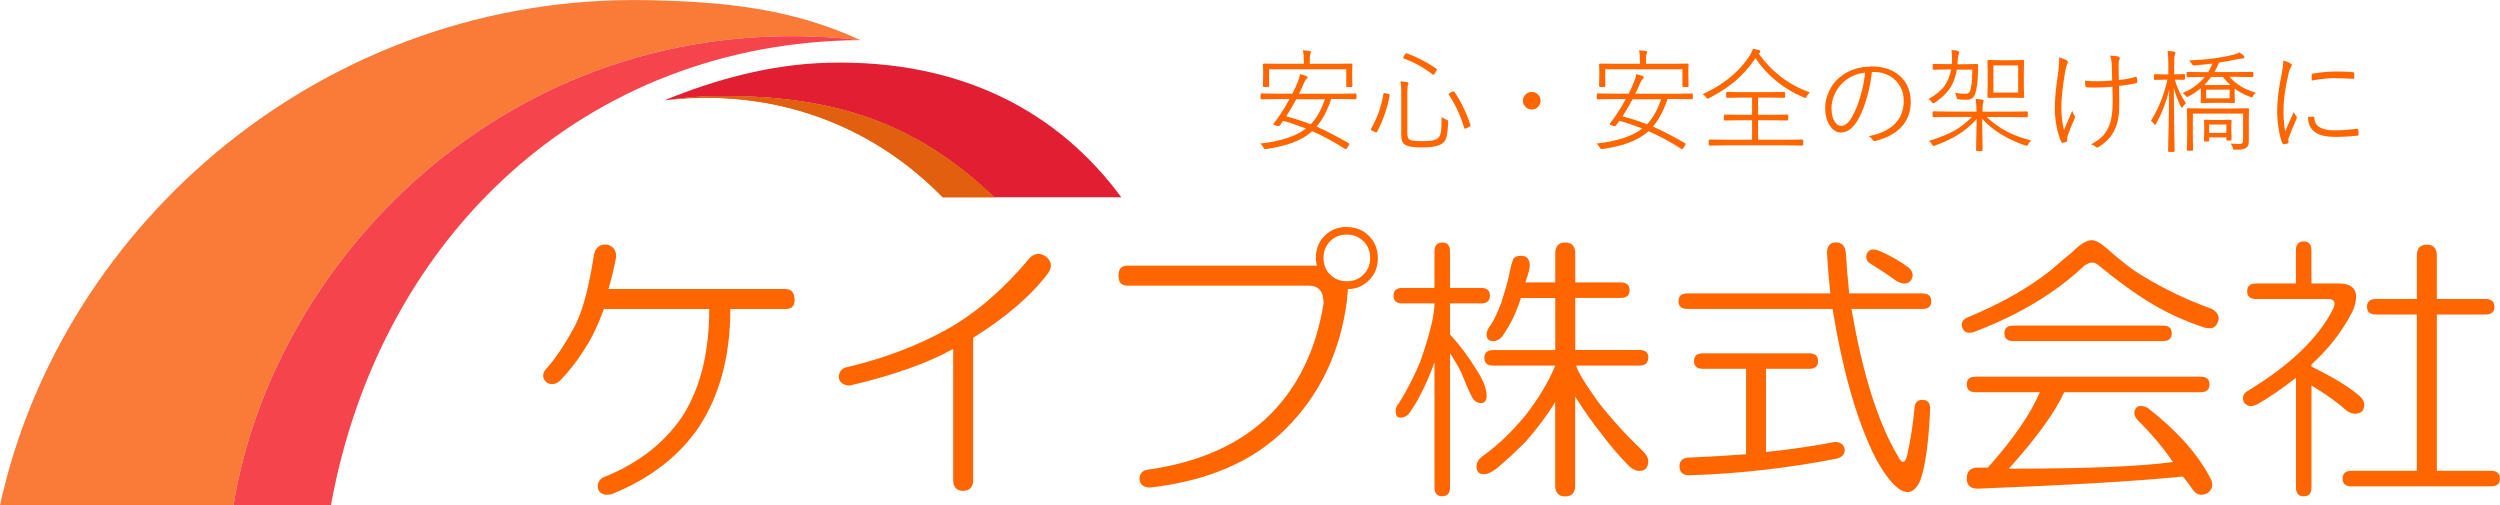 <?xml version="1.0" encoding="UTF-8"?>
<svg id="_レイヤー_2" data-name="レイヤー_2" xmlns="http://www.w3.org/2000/svg" viewBox="0 0 300 60.63">
  <defs>
    <style>
      .cls-1 {
        fill: #f60;
      }

      .cls-2 {
        fill: #fa7a37;
      }

      .cls-3 {
        fill: #d46411;
      }

      .cls-4 {
        fill: #f5444b;
      }

      .cls-5 {
        fill: #e25f0f;
      }

      .cls-6 {
        fill: #e11e32;
      }
    </style>
  </defs>
  <g>
    <path class="cls-1" d="M94.3,34.68h-21.29c.35-1.15.67-2.44.93-3.86,0-.8-.36-1.28-1.06-1.46-.89-.09-1.42.31-1.6,1.2l-.27,1.6c-.53,3.02-1.2,5.32-2,6.92-1.24,2.31-2.44,4.08-3.59,5.32-.36.53-.31,1.02.13,1.46.53.35,1.06.31,1.6-.13,1.06-1.06,2.04-2.31,2.93-3.73.89-1.33,1.68-2.97,2.39-4.92h12.64c0,5.32-1.11,9.67-3.33,13.04-2.22,3.19-5.37,5.59-9.45,7.19-.53.35-.71.84-.53,1.46.27.53.8.71,1.6.53,4.61-1.86,8.12-4.57,10.51-8.12,2.48-3.81,3.73-8.52,3.73-14.1h6.65c.71,0,1.06-.35,1.06-1.06,0-.89-.36-1.33-1.06-1.33Z"/>
    <path class="cls-1" d="M123.57,30.95c-3.11,3.73-6.39,6.57-9.85,8.52-3.64,2.04-7.76,3.59-12.37,4.66-.53.27-.75.71-.67,1.33.18.53.62.8,1.33.8,5.23-1.24,9.36-2.7,12.37-4.39v15.7c0,.89.4,1.33,1.2,1.33s1.2-.44,1.2-1.33v-17.03c4.08-2.57,7.1-5.19,9.05-7.85.44-.71.35-1.33-.27-1.86-.71-.53-1.38-.49-2,.13Z"/>
    <path class="cls-1" d="M161.62,27.23c-1.06,0-1.95.36-2.66,1.06-.71.71-1.06,1.6-1.06,2.66,0,.27.04.58.13.93h-22.75c-.71,0-1.06.4-1.06,1.2s.35,1.2,1.06,1.2h21.82c1.15,0,1.73.71,1.73,2.13-.89,5.5-3.02,9.93-6.39,13.31-3.55,3.55-8.47,5.77-14.77,6.65-.62.09-.93.49-.93,1.2.09.62.53.93,1.33.93,6.92-.8,12.33-3.15,16.23-7.05,4.08-4.08,6.52-9.18,7.32-15.3l.13-1.46c.97,0,1.82-.35,2.53-1.06.71-.71,1.06-1.6,1.06-2.66s-.36-1.95-1.06-2.66c-.71-.71-1.6-1.06-2.66-1.06ZM163.62,32.95c-.53.53-1.2.8-2,.8s-1.46-.27-2-.8-.8-1.2-.8-2,.27-1.46.8-2,1.2-.8,2-.8,1.46.27,2,.8c.53.53.8,1.2.8,2s-.27,1.46-.8,2Z"/>
    <path class="cls-1" d="M197.81,42.93c0-.62-.36-.93-1.06-.93h-7.72v-6.25h5.46c.71,0,1.06-.31,1.06-.93s-.36-.93-1.06-.93h-5.46v-3.46c0-.89-.4-1.33-1.2-1.33s-1.2.44-1.2,1.33v3.46h-3.59c.35-.98.53-1.64.53-2,0-.8-.36-1.2-1.06-1.2-.44,0-.75.13-.93.4-.18.53-.31,1.02-.4,1.46-.18.98-.53,2.26-1.06,3.86-.44,1.15-.84,2-1.2,2.53-.36.44-.53.84-.53,1.2,0,.53.27.8.8.8.35,0,.71-.18,1.06-.53.53-.8.98-1.55,1.33-2.26.44-.98.75-1.77.93-2.39h4.12v6.25h-7.45c-.71,0-1.06.31-1.06.93s.35.93,1.06.93h7.45c-.8,1.95-2,3.95-3.59,5.99-1.69,2.04-3.42,3.68-5.19,4.92-.44.36-.67.75-.67,1.2,0,.62.31.93.93.93.35,0,.84-.22,1.46-.67,1.06-.89,2.22-1.95,3.46-3.19,1.42-1.6,2.61-3.19,3.59-4.79v9.98c0,.89.4,1.33,1.2,1.33s1.2-.44,1.2-1.33v-10.65c1.06,1.69,2.13,3.19,3.19,4.52,1.06,1.42,2.13,2.66,3.19,3.73.44.44.89.67,1.33.67.71,0,1.06-.4,1.06-1.2,0-.35-.22-.75-.67-1.2-1.95-1.86-3.73-3.81-5.32-5.85-1.6-2.22-2.48-3.68-2.66-4.39h7.58c.71,0,1.06-.31,1.06-.93Z"/>
    <path class="cls-1" d="M178.39,47.45c0-.8-.4-1.82-1.2-3.06-.98-1.6-2.04-3.01-3.19-4.26v-3.72h3.73c.71,0,1.06-.31,1.06-.93s-.36-.93-1.06-.93h-3.73v-4.39c0-.71-.31-1.06-.93-1.06s-.93.36-.93,1.06v4.39h-3.86c-.71,0-1.06.31-1.06.93s.35.93,1.06.93h3.86c0,1.42-.58,3.77-1.73,7.05-.71,1.69-1.55,3.33-2.53,4.92-.27.27-.4.58-.4.93,0,.53.18.8.53.8.53,0,.93-.22,1.2-.67.44-.62.84-1.28,1.2-2,.62-1.15,1.2-2.48,1.73-3.99v15.04c0,.71.31,1.06.93,1.06s.93-.36.93-1.06v-16.1c.53.8.97,1.55,1.33,2.26.53,1.33.93,2.26,1.2,2.79.27.62.67.93,1.2.93.44,0,.67-.31.67-.93Z"/>
    <path class="cls-1" d="M224.43,31.62c1.15.71,2.22,1.42,3.19,2.13.71.36,1.24.36,1.6,0,.44-.53.4-1.06-.13-1.6-1.06-.8-2.22-1.46-3.46-2-.8-.35-1.33-.27-1.6.27-.18.53-.05.93.4,1.2Z"/>
    <path class="cls-1" d="M220.17,53.04c-2.84.53-5.59.93-8.25,1.2v-9.98h5.19c.71,0,1.06-.31,1.06-.93s-.36-.93-1.06-.93h-12.77c-.71,0-1.06.31-1.06.93s.35.93,1.06.93h5.19v10.25c-2.39.18-4.66.31-6.79.4-.8,0-1.2.35-1.2,1.06s.4,1.06,1.2,1.06c5.85-.18,11.75-.84,17.7-2,.62-.18.93-.53.93-1.06-.09-.62-.49-.93-1.2-.93Z"/>
    <path class="cls-1" d="M231.74,36.14c0-.62-.36-.93-1.06-.93h-8.78c-.18-1.77-.31-3.41-.4-4.92-.09-.8-.49-1.2-1.2-1.2s-1.06.44-1.06,1.33c.09,1.51.22,3.11.4,4.79h-17.16c-.71,0-1.06.31-1.06.93s.35.93,1.06.93h17.43c1.15,7.1,2.75,12.82,4.79,17.16.62,1.33,1.37,2.53,2.26,3.59,1.51,1.68,2.66,1.64,3.46-.13.62-1.68,1.02-4.57,1.2-8.65,0-.71-.31-1.06-.93-1.06-.53,0-.84.27-.93.8-.18,2.04-.49,4.04-.93,5.99-.27.89-.62.89-1.06,0-2.39-3.99-4.26-9.89-5.59-17.7h8.52c.71,0,1.06-.31,1.06-.93Z"/>
    <path class="cls-1" d="M265.41,37.07c-2.93-1.06-5.63-2.35-8.12-3.86-1.24-.71-2.71-1.82-4.39-3.33-.8-.71-1.42-1.06-1.86-1.06-.62,0-1.38.44-2.26,1.33-1.06.89-1.95,1.64-2.66,2.26-2.66,2.13-6.03,4.04-10.11,5.72-.53.27-.71.67-.53,1.2.18.53.62.71,1.33.53,5.41-2.04,9.85-4.7,13.31-7.98.62-.44,1.15-.49,1.6-.13,2.48,2.04,4.7,3.64,6.65,4.79,1.95,1.15,4.04,2.08,6.25,2.79.71.18,1.2,0,1.46-.53.35-.71.13-1.28-.67-1.73Z"/>
    <path class="cls-1" d="M257.69,48.92c-.62-.27-1.06-.27-1.33,0-.36.44-.31.93.13,1.46,1.77,1.77,3.19,3.46,4.26,5.06-3.82.53-10.38.8-19.69.8,3.28-3.64,5.5-6.7,6.65-9.18h16.37c.71,0,1.06-.31,1.06-.93s-.36-.93-1.06-.93h-27.01c-.71,0-1.06.31-1.06.93s.35.93,1.06.93h7.72c-1.15,2.66-3.24,5.68-6.25,9.05h-1.2c-.89,0-1.33.44-1.33,1.33,0,.8.44,1.2,1.33,1.2,11.26-.44,19.47-.93,24.61-1.46.44.53.84,1.06,1.2,1.6.44.62,1.02.75,1.73.4.62-.44.75-1.02.4-1.73-1.51-2.93-4.04-5.77-7.58-8.52Z"/>
    <path class="cls-1" d="M259.55,40.93c.71,0,1.06-.31,1.06-.93s-.36-.93-1.06-.93h-17.96c-.71,0-1.06.31-1.06.93s.35.93,1.06.93h17.96Z"/>
    <path class="cls-1" d="M298.94,56.5h-6.52v-18.76h5.85c.71,0,1.06-.31,1.06-.93s-.36-.93-1.06-.93h-5.85v-5.19c0-.89-.4-1.33-1.2-1.33s-1.2.44-1.2,1.33v5.19h-4.92c-.71,0-1.06.31-1.06.93s.35.93,1.06.93h4.92v18.76h-7.85c-.71,0-1.06.31-1.06.93s.35.93,1.06.93h16.76c.71,0,1.06-.31,1.06-.93s-.36-.93-1.06-.93Z"/>
    <path class="cls-1" d="M283.5,49.32c.35-.62.27-1.2-.27-1.73-1.33-1.15-3.28-2.35-5.85-3.59v-.27c2.04-1.86,3.64-3.9,4.79-6.12.44-.8.62-1.6.53-2.39-.18-.8-.84-1.2-2-1.2h-3.33v-3.99c0-.71-.31-1.06-.93-1.06s-.93.36-.93,1.06v3.99h-4.79c-.71,0-1.06.31-1.06.93s.35.93,1.06.93h8.65c.71,0,.93.35.67,1.06-1.69,3.46-5.06,6.74-10.11,9.85-.71.36-.93.84-.67,1.46.35.53.89.62,1.6.27,1.42-.8,2.97-1.86,4.66-3.19v13.17c0,.71.31,1.06.93,1.06s.93-.36.93-1.06v-12.24c1.77,1.06,3.19,2.09,4.26,3.06.71.44,1.33.44,1.86,0Z"/>
  </g>
  <g>
    <path class="cls-1" d="M183.82,11.03c-.27,0-.51.09-.71.27-.24.21-.36.47-.36.78,0,.27.09.5.28.71.21.24.48.35.79.35.27,0,.5-.09.7-.27.23-.22.35-.48.35-.79,0-.27-.09-.5-.27-.7-.21-.23-.47-.35-.78-.35Z"/>
    <g>
      <path class="cls-1" d="M162.64,11.22l-1.8.03h-4.96c.21-.42.4-.83.57-1.23.14-.34.23-.46.29-.5.11-.07.16-.15.16-.24,0-.08-.05-.13-.16-.17-.2-.08-.44-.15-.7-.21h-.05s0,.04,0,.04c-.03.25-.12.57-.28.95-.16.4-.37.85-.62,1.35h-1.88l-1.81-.03c-.09,0-.14.05-.14.14v.43c0,.09.05.14.14.14l1.81-.03h1.53c-.37.7-.78,1.37-1.21,2-.28.4-.5.69-.65.87-.05.05-.07.08-.07.11,0,.06.06.11.22.17l.27.09s.07.01.1.01c.07,0,.14-.04.19-.11.05-.05.18-.23.38-.53.75.2,1.68.51,2.75.92-1.18.92-2.99,1.52-5.38,1.79h-.12s.09.09.09.09c.1.08.2.21.28.38.07.14.15.2.25.2.03,0,.07,0,.11,0,1.17-.17,2.18-.41,3-.7,1-.35,1.84-.84,2.51-1.44,1.27.56,2.59,1.27,3.9,2.1.05.04.09.05.13.05.05,0,.09-.04.16-.13l.17-.27c.06-.09.09-.15.09-.2,0-.03-.01-.08-.08-.12-1.47-.84-2.76-1.51-3.84-1.98.72-.84,1.31-1.95,1.75-3.31h1.09l1.8.03c.09,0,.15-.05.15-.14v-.43c0-.09-.06-.14-.15-.14ZM158.98,11.91c-.41,1.25-.98,2.26-1.69,3.01-.96-.38-1.95-.7-2.94-.96.36-.55.76-1.24,1.2-2.05h3.43Z"/>
      <path class="cls-1" d="M151.69,10.45h.46c.09,0,.14-.06.14-.15v-1.99h9.26v1.99c0,.09.05.15.14.15h.46c.09,0,.14-.06.14-.15l-.03-1.41v-.5l.03-.62c0-.09-.05-.14-.14-.14l-1.9.03h-3.08v-.17c0-.68.03-.89.06-.96.06-.14.08-.22.08-.27,0-.08-.06-.13-.19-.15-.24-.03-.48-.05-.71-.07h-.07s.02.06.02.06c.06.25.1.71.1,1.39v.17h-2.87l-1.9-.03c-.09,0-.14.05-.14.14l.03.7v.41l-.03,1.41h0c0,.09.05.15.14.15Z"/>
      <path class="cls-1" d="M173.52,14.33c-.19-.07-.34-.15-.45-.25l-.08-.07v.11c0,.86-.03,1.46-.1,1.81-.06.33-.2.56-.42.71-.25.2-.84.3-1.75.3-.77,0-1.29-.05-1.53-.16-.2-.1-.31-.35-.31-.75v-4.99c0-.56.04-.76.08-.83.04-.1.06-.16.06-.2,0-.1-.14-.14-.18-.15-.24-.05-.48-.08-.72-.09h-.06s.01.06.01.06c.05.28.08.65.08,1.11v5.27c0,.35.05.62.15.82.09.18.25.32.48.43.32.16.95.23,1.93.23,1.11,0,1.89-.15,2.33-.45.23-.14.41-.38.51-.71.12-.38.2-1.01.22-1.86,0-.14-.01-.18-.03-.21-.02-.04-.09-.08-.21-.12Z"/>
      <path class="cls-1" d="M168.47,7.03c1.18.42,2.34,1.05,3.44,1.9.04.04.07.05.1.05.04,0,.09-.03.19-.2l.14-.25c.08-.12.09-.15.09-.18,0-.04-.03-.08-.07-.11-1.01-.71-2.19-1.33-3.52-1.84-.03-.01-.05-.02-.07-.02-.05,0-.1.05-.18.15l-.13.21c-.07.12-.08.16-.08.18,0,.03.01.08.09.11Z"/>
      <path class="cls-1" d="M174.55,11.04s-.07-.08-.11-.08c-.02,0-.06,0-.18.06l-.24.11c-.13.07-.18.12-.18.18,0,.03.01.06.04.09.79,1.18,1.4,2.5,1.81,3.93.03.1.08.12.11.12.03,0,.08-.01.23-.09l.24-.12c.14-.07.2-.13.2-.19,0-.02,0-.05-.02-.08-.48-1.43-1.11-2.75-1.89-3.91Z"/>
      <path class="cls-1" d="M166.55,11.26l-.24-.05c-.11-.03-.18-.05-.2-.05-.03,0-.08.01-.1.11-.23,1.47-.73,2.87-1.47,4.17-.02.03-.03.06-.03.08,0,.06.06.12.22.21l.24.1c.09.05.14.06.17.06.05,0,.09-.03.12-.1.73-1.4,1.24-2.87,1.5-4.35,0-.02,0-.03,0-.04,0-.09-.12-.13-.22-.15Z"/>
      <path class="cls-1" d="M192.03,10.45h.46c.09,0,.14-.06.14-.15v-1.99h9.26v1.99c0,.09.05.15.14.15h.46c.09,0,.14-.06.14-.15l-.03-1.41v-.5l.03-.62c0-.09-.05-.14-.14-.14l-1.9.03h-3.08v-.17c0-.68.03-.89.06-.96.07-.18.08-.24.08-.27,0-.08-.06-.13-.19-.15-.24-.03-.48-.05-.71-.07h-.07s.02.06.02.06c.06.25.1.71.1,1.39v.17h-2.87l-1.9-.03c-.09,0-.14.05-.14.14l.03.7v.41l-.03,1.41h0c0,.09.05.15.14.15Z"/>
      <path class="cls-1" d="M202.99,11.22l-1.8.03h-4.96c.21-.42.4-.83.57-1.23.14-.34.23-.46.29-.5.11-.07.16-.15.16-.24,0-.08-.05-.13-.16-.17-.2-.08-.43-.15-.7-.21h-.05s0,.04,0,.04c-.03.25-.12.57-.28.95-.16.4-.37.85-.62,1.35h-1.88l-1.81-.03c-.09,0-.14.05-.14.14v.43c0,.09.05.14.14.14l1.81-.03h1.53c-.37.69-.78,1.37-1.21,2-.29.41-.51.69-.65.87-.05.05-.07.08-.07.11,0,.06.06.11.22.17l.27.09s.07.01.1.01c.07,0,.14-.04.19-.11.05-.05.17-.23.39-.53.75.2,1.68.51,2.75.92-1.18.92-2.99,1.52-5.38,1.79h-.12s.09.09.09.09c.1.08.2.21.28.38.07.14.15.2.25.2.03,0,.07,0,.11,0,1.17-.17,2.18-.41,3-.7,1-.35,1.84-.84,2.51-1.44,1.27.56,2.59,1.26,3.9,2.1.05.04.09.05.13.05.05,0,.09-.04.16-.13l.17-.27c.06-.09.09-.15.09-.2,0-.03-.01-.08-.08-.12-1.47-.84-2.76-1.51-3.84-1.98.72-.84,1.31-1.95,1.75-3.31h1.09l1.8.03c.09,0,.15-.05.15-.14v-.43c0-.09-.06-.14-.15-.14ZM199.33,11.91c-.41,1.25-.98,2.26-1.68,3.01-.96-.38-1.95-.7-2.94-.96.36-.55.76-1.24,1.2-2.05h3.43Z"/>
      <path class="cls-1" d="M211.06,6.42s.06-.05.08-.06c.09-.05.1-.12.1-.16,0-.06-.03-.15-.2-.2-.14-.04-.35-.09-.65-.15h-.05s-.01.04-.01.04c-.05.21-.16.45-.32.71-.51.83-1.2,1.64-2.06,2.39-1.04.91-2.23,1.68-3.55,2.27l-.09.04.08.05c.14.09.25.19.32.31.07.12.14.17.21.17.04,0,.09-.02.18-.06,1.12-.58,2.11-1.21,2.94-1.89.99-.81,1.87-1.78,2.62-2.89,1.42,2.1,3.37,3.68,5.78,4.7.13.06.18.06.2.06.08,0,.14-.11.17-.19.06-.13.17-.27.31-.41l.06-.06-.08-.03c-2.51-.92-4.55-2.49-6.06-4.65Z"/>
      <path class="cls-1" d="M216.26,16.74l-1.81.03h-3.48v-2.34h1.63l1.85.03c.09,0,.14-.05.14-.14v-.43c0-.09-.05-.14-.14-.14l-1.85.03h-1.63v-2.07h1.3l1.8.03c.08,0,.14-.05.14-.14v-.43c0-.09-.05-.14-.14-.14l-1.8.03h-3.2l-1.79-.03c-.09,0-.14.05-.14.14v.43c0,.09.05.14.14.14l1.79-.03h1.18v2.07h-1.4l-1.85-.03c-.09,0-.14.05-.14.14v.43c0,.09.05.14.14.14l1.85-.03h1.4v2.34h-3.23l-1.83-.03c-.09,0-.15.05-.15.14v.45c0,.09.06.14.15.14l1.82-.03h7.43l1.81.03c.09,0,.14-.05.14-.14v-.45c0-.09-.05-.14-.14-.14Z"/>
      <path class="cls-1" d="M224.54,7.99c-1.56,0-2.88.48-3.93,1.42-.47.42-.85.94-1.12,1.53-.31.66-.47,1.33-.47,2,0,.83.17,1.53.52,2.08.37.59.83.88,1.36.88.73,0,1.39-.46,1.96-1.37.39-.62.74-1.44,1.05-2.43.35-1.11.59-2.28.72-3.46h.26c.92,0,1.72.28,2.37.82.79.66,1.19,1.56,1.19,2.65,0,1-.29,1.85-.87,2.54-.69.81-1.77,1.37-3.21,1.66l-.13.03.11.07c.15.09.26.2.34.34.07.14.17.17.24.17.02,0,.05,0,.08,0,1.34-.32,2.39-.88,3.12-1.65.77-.81,1.16-1.83,1.16-3.02s-.37-2.18-1.1-2.94c-.86-.89-2.08-1.34-3.65-1.34ZM223.81,8.7c-.08.89-.26,1.81-.53,2.75-.3,1.06-.66,1.94-1.06,2.62-.4.69-.83,1.04-1.28,1.04-.26,0-.5-.14-.71-.42-.3-.4-.45-.98-.45-1.72,0-.46.09-.93.27-1.41.23-.62.59-1.17,1.08-1.63.72-.69,1.62-1.1,2.68-1.22Z"/>
      <path class="cls-1" d="M238.63,11.75l1.36-.03h1.41l1.35.03c.09,0,.14-.05.14-.14l-.03-1.25v-1.76l.03-1.26c0-.09-.05-.14-.14-.14l-1.35.03h-1.41l-1.36-.03c-.09,0-.14.05-.14.14l.03,1.25v1.76l-.03,1.25h0c0,.09.05.14.14.14ZM239.21,11.1v-3.25h2.97v3.25h-2.97Z"/>
      <path class="cls-1" d="M231.97,12.42s.08-.01.19-.09c.74-.5,1.31-1.03,1.7-1.55.48-.65.8-1.46.95-2.42h1.87c-.01,1.28-.11,2.15-.29,2.61-.08.19-.28.29-.6.29-.27,0-.64-.04-1.1-.11l-.11-.02.06.09c.07.11.12.26.14.43.02.11.04.17.07.21.02.02.07.04.23.07.23.03.55.04.96.04.46-.01.78-.21.94-.6.23-.57.36-1.53.38-2.87,0-.3,0-.52.03-.66v-.03s-.02-.13-.16-.13l-1.57.03h-.77c0-.13.02-.31.04-.54.01-.27.05-.48.1-.63.08-.21.08-.25.08-.26,0-.13-.17-.17-.23-.19-.16-.04-.38-.06-.65-.08h-.06s.01.06.01.06c.04.24.07.6.07,1.09,0,.19-.01.37-.03.54h-.6l-1.56-.03c-.09,0-.14.05-.14.14v.42c0,.09.05.14.14.14l1.56-.03h.52c-.14.76-.41,1.41-.79,1.95-.42.58-1.05,1.11-1.87,1.56l-.08.04.08.04c.13.07.23.17.3.28.08.13.14.19.2.19Z"/>
      <path class="cls-1" d="M240.85,15.79c-.84-.43-1.67-1.02-2.45-1.75h2.98l1.82.03c.09,0,.14-.05.14-.14v-.42c0-.09-.05-.14-.14-.14l-1.82.03h-3.48v-.11c0-.43.02-.73.06-.89.08-.28.08-.29.08-.3,0-.08-.07-.12-.2-.14-.19-.04-.42-.07-.7-.08h-.06s0,.06,0,.06c.06.4.1.85.1,1.34v.11h-3.31l-1.82-.03c-.09,0-.14.05-.14.14v.42c0,.09.05.14.14.14l1.82-.03h2.77c-.6.62-1.27,1.15-1.98,1.57-.8.47-1.84.9-3.1,1.28l-.1.03.08.06c.12.09.22.21.29.36.07.13.13.19.19.19.02,0,.04,0,.2-.06,1.05-.38,1.96-.81,2.71-1.27.85-.52,1.61-1.17,2.27-1.92l-.07,3.72c0,.09.06.14.15.14h.48c.09,0,.15-.05.15-.14l-.05-3.73c1.24,1.37,2.97,2.44,5.13,3.18.14.05.18.06.21.06.07,0,.13-.06.19-.2.05-.11.14-.23.29-.37l.06-.06-.08-.02c-1.12-.31-2.06-.67-2.82-1.05Z"/>
      <path class="cls-1" d="M256.19,9.25c-.61.17-1.26.29-1.93.35-.02-1.02-.03-1.67-.03-1.92,0-.19.03-.36.1-.52.03-.06.04-.12.04-.18s-.03-.14-.15-.19c-.24-.07-.56-.11-.94-.11h-.08l.03.07c.09.21.15.5.17.84.02.25.04.94.06,2.07-.67.06-1.25.09-1.75.09-.54,0-1.04-.02-1.46-.06h-.05s0,.05,0,.05c0,.19.01.37.04.55.01.08.06.17.24.19.16.01.34.02.57.02h.54c.65,0,1.29-.03,1.9-.09l.03,1.51v.38c0,1.14-.13,2.05-.39,2.71-.18.47-.42.88-.72,1.22-.33.37-.8.72-1.39,1.04l-.11.06.12.03c.17.05.32.13.45.25.07.06.13.09.19.09.05,0,.11-.03.2-.09.89-.55,1.53-1.25,1.9-2.07.2-.44.35-.91.43-1.4.08-.5.12-1.15.11-1.95l-.02-1.88c.71-.08,1.39-.19,2.05-.32.05,0,.13-.04.13-.19,0-.14-.02-.3-.05-.48-.02-.1-.1-.14-.21-.11Z"/>
      <path class="cls-1" d="M248.71,13.39l-.04-.11-.05.11c-.37.85-.68,1.57-.94,2.21-.21-.83-.32-1.72-.32-2.64,0-1.2.17-2.74.5-4.58.07-.34.14-.58.21-.7.07-.15.08-.2.08-.23,0-.08-.05-.15-.17-.23-.19-.11-.46-.22-.81-.32l-.07-.02v.07c0,.16,0,.29,0,.39,0,.4-.06,1-.17,1.77-.23,1.43-.35,2.78-.35,4.03,0,.6.07,1.26.2,1.97.15.8.35,1.44.57,1.9.04.11.12.13.17.13.01,0,.03,0,.06,0,.19-.05.32-.08.41-.12.05-.03.08-.08.08-.14l-.03-.24s0-.05.06-.29c.22-.64.49-1.33.81-2.03.08-.2.1-.25.1-.28,0-.05-.02-.1-.06-.15-.09-.12-.18-.29-.26-.49Z"/>
      <path class="cls-1" d="M268.9,10.35c-.51-.3-.97-.68-1.36-1.13h.83l1.89.03c.09,0,.14-.05.14-.14v-.35c0-.09-.05-.14-.14-.14l-1.88.03h-2.64c.19-.35.37-.73.54-1.14.7-.1,1.5-.25,2.4-.44.23-.04.35-.05.41-.05.21,0,.24-.11.24-.17,0-.06-.03-.12-.11-.2-.13-.11-.28-.23-.47-.34l-.03-.02h-.03c-.16.11-.38.19-.66.27-1.48.38-3.24.61-5.25.69h-.13s.1.09.1.09c.11.1.2.2.26.31.07.13.15.2.23.2.01,0,.03,0,.07,0h.04c.69-.06,1.41-.13,2.14-.22-.14.35-.31.7-.51,1.03h-.56l-1.88-.03c-.09,0-.15.05-.15.14v.35c0,.09.06.14.15.14l1.88-.03h.15c-.63.79-1.49,1.43-2.58,1.91l-.09.04.09.05c.11.06.21.14.27.24.07.11.12.16.18.16.04,0,.1-.02.19-.07.52-.27,1.02-.6,1.47-.98v.49s.01.43.01.43l-.03.73c0,.09.05.14.14.14l1.25-.03h1.33l1.24.03c.1,0,.15-.05.15-.14l-.03-.73v-.43c0-.19,0-.34,0-.43.55.4,1.18.73,1.86.99.12.04.16.05.18.05.09,0,.16-.12.2-.21.05-.11.13-.21.23-.27l.09-.06-.1-.03c-.69-.23-1.28-.48-1.74-.75ZM267.56,10.76v1.04h-2.82v-1.04h2.82ZM265.48,10.21h-.96c.33-.34.6-.67.82-.98h1.41c.27.35.57.68.89.97h-.82s-1.33.01-1.33.01Z"/>
      <path class="cls-1" d="M260.95,9.56l1.09.02h0c.1,0,.16-.06.16-.15v-.4c0-.09-.06-.14-.16-.14l-1.14.03v-1.24c0-.78.04-1.01.07-1.07.07-.18.08-.24.08-.27,0-.08-.06-.13-.19-.15-.26-.04-.49-.06-.7-.07h-.06s.01.06.01.06c.06.28.09.8.09,1.53v1.22h-.41l-1.18-.03c-.09,0-.14.05-.14.14v.4c0,.09.05.15.14.15l1.18-.03h.31c-.4,1.77-1.05,3.42-1.96,4.89l-.02.04.04.03c.11.09.21.2.3.33.05.09.09.13.14.13s.09-.04.14-.14c.7-1.29,1.23-2.66,1.56-4.09-.02,2.03-.05,4.22-.11,6.53v.1c-.01.46-.02.69-.02.7,0,.09.05.15.14.15h.5c.09,0,.14-.06.14-.15,0-.01,0-.07,0-.17v-.32c-.02-.6-.03-1.16-.04-1.67-.03-1.87-.05-3.68-.06-5.38.23.82.51,1.57.84,2.24.05.11.09.15.13.15.04,0,.07-.02.15-.15.09-.14.19-.26.31-.35l.04-.03-.03-.04c-.58-.86-1.03-1.81-1.32-2.81Z"/>
      <path class="cls-1" d="M269.74,12.99l-1.86.03h-3.45l-1.86-.03c-.09,0-.14.05-.14.14l.03,1.33v2.17l-.03,1.32c0,.09.05.14.14.14h.46c.09,0,.14-.05.14-.14l-.03-1.33v-2.99h6.03v3.19c0,.32-.13.46-.41.46s-.6-.02-.99-.05h-.1s.06.08.06.08c.1.15.17.28.19.39.04.16.07.2.09.22.02.02.07.05.24.05.39,0,.68-.02.84-.05.17-.03.33-.09.47-.19.2-.14.3-.41.3-.81v-1.65s-.01-.74-.01-.74l.03-1.4h0c0-.09-.05-.14-.14-.14Z"/>
      <path class="cls-1" d="M267.79,16.73l-.03-1.25v-.44l.03-.52h0c0-.09-.05-.15-.14-.15l-1.02.03h-.98l-1.03-.03c-.09,0-.14.05-.14.14l.03.63v.4l-.03,1.31c0,.08.05.13.14.13h.33c.09,0,.15-.05.15-.13v-.36h2.06v.23c0,.09.06.15.15.15h.33c.09,0,.14-.06.14-.15ZM267.16,14.94v1.01h-2.06v-1.01h2.06Z"/>
      <path class="cls-1" d="M280.29,9.39c.75,0,1.43.02,2.04.07.02,0,.04,0,.06,0,.03,0,.13-.01.13-.16v-.46c0-.06-.03-.17-.21-.19-.5-.04-1.12-.07-1.87-.07-.94,0-1.9.08-2.85.24-.12.03-.19.11-.19.24v.6h.06c1.03-.19,1.98-.29,2.83-.29Z"/>
      <path class="cls-1" d="M275.3,13.53l-.05-.1-.04.1c-.11.25-.28.63-.52,1.16-.21.47-.36.8-.47,1.06-.13-.66-.2-1.47-.2-2.41,0-1.38.22-2.98.66-4.74.05-.21.13-.39.23-.53.07-.09.1-.18.1-.27,0-.07-.06-.14-.17-.2-.2-.12-.46-.22-.79-.33l-.06-.02v.22c0,.32-.05.7-.14,1.14-.39,1.87-.59,3.44-.59,4.67,0,.64.05,1.3.15,1.97.11.81.27,1.45.46,1.91.04.1.1.15.19.15h0c.2-.02.35-.06.48-.11.08-.04.09-.1.09-.15l-.03-.26c0-.11.02-.2.06-.29.28-.74.58-1.47.89-2.17.05-.1.07-.17.07-.23,0-.05-.02-.1-.07-.16-.09-.1-.18-.24-.26-.4Z"/>
      <path class="cls-1" d="M283,15.62c-.02-.14-.08-.17-.13-.17-.02,0-.04,0-.06,0-.92.13-1.82.19-2.67.19-1.58,0-2.39-.5-2.42-1.49,0-.1-.06-.15-.15-.15l-.61.03v.05c.01.69.22,1.22.61,1.58.28.27.63.46,1.05.58.43.12,1.01.19,1.73.19.79,0,1.63-.05,2.5-.14.08-.01.13-.03.15-.05.02-.02.03-.07.03-.15,0-.17,0-.32-.03-.46Z"/>
    </g>
  </g>
  <path class="cls-2" d="M103.25,4.81C94.92.98,86.82.2,77.67.02,39.3-.74,7.44,26.51,0,60.63h28.02C32.86,30.56,62.27.18,103.25,4.81Z"/>
  <path class="cls-4" d="M103.25,4.81C62.27.18,32.86,30.56,28.02,60.63h11.69C45.59,28.26,70.28,5.05,103.25,4.81Z"/>
  <path class="cls-6" d="M119.3,23.67h15.25c-7.44-10.12-19.04-16.54-35.15-16.14-6.99.17-13.69,2.06-19.65,4.5.08,0,.16-.01.24-.02,2.2-.31,4.44-.49,6.72-.49,13.67,0,23.34,3.32,32.59,12.15Z"/>
  <path class="cls-3" d="M113.11,23.67h6.2c-9.25-8.84-18.92-12.15-32.59-12.15-2.29,0-4.53.18-6.72.49,1.55-.18,3.13-.28,4.73-.28,11.34,0,21.18,4.53,28.39,11.94Z"/>
  <path class="cls-5" d="M113.11,23.67h6.2c-9.25-8.84-18.92-12.15-32.59-12.15-2.29,0-4.53.18-6.72.49,1.55-.18,3.13-.28,4.73-.28,11.34,0,21.18,4.53,28.39,11.94Z"/>
</svg>
